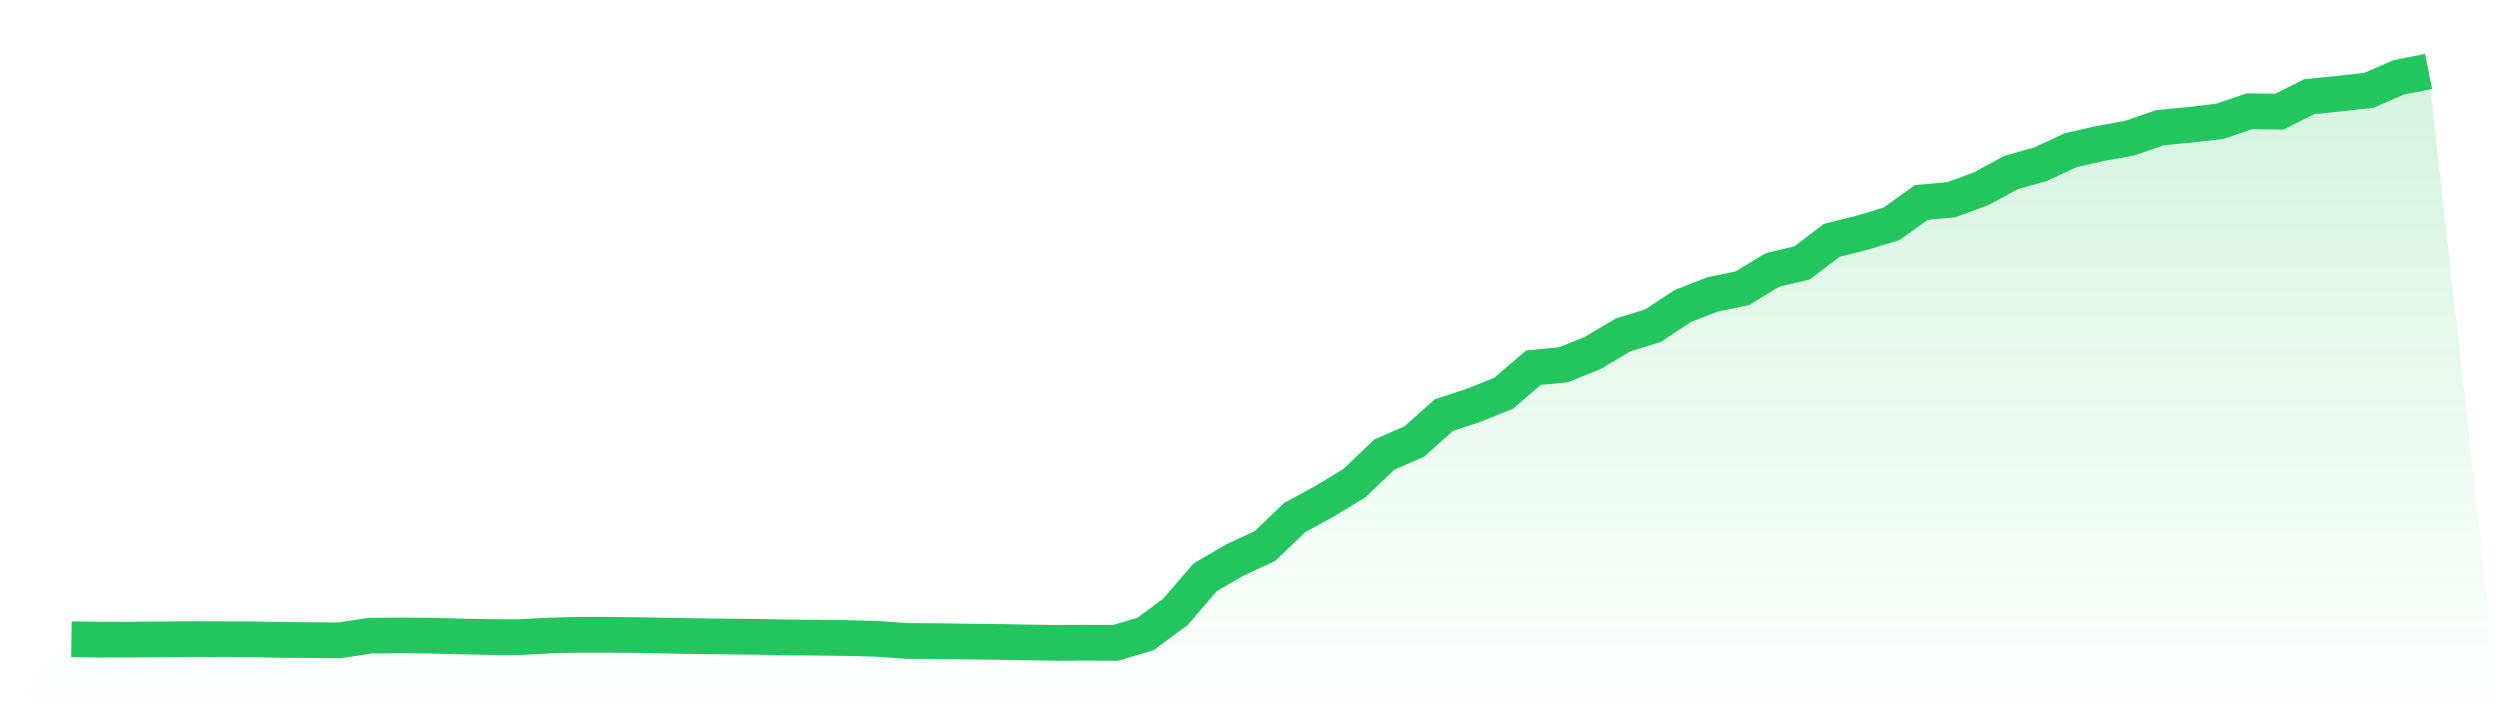 <svg viewBox="0 0 140 40" xmlns="http://www.w3.org/2000/svg">
<defs>
<linearGradient id="gradient" x1="0" x2="0" y1="0" y2="1">
<stop offset="0%" stop-color="#22c55e" stop-opacity="0.2"/>
<stop offset="100%" stop-color="#22c55e" stop-opacity="0"/>
</linearGradient>
</defs>
<path d="M4,35.796 L4,35.796 L5.671,35.821 L7.342,35.817 L9.013,35.806 L10.684,35.788 L12.354,35.796 L14.025,35.799 L15.696,35.835 L17.367,35.846 L19.038,35.857 L20.709,35.598 L22.38,35.584 L24.051,35.595 L25.722,35.638 L27.392,35.674 L29.063,35.681 L30.734,35.591 L32.405,35.548 L34.076,35.548 L35.747,35.566 L37.418,35.598 L39.089,35.627 L40.759,35.645 L42.43,35.663 L44.101,35.695 L45.772,35.71 L47.443,35.731 L49.114,35.774 L50.785,35.892 L52.456,35.903 L54.127,35.928 L55.797,35.946 L57.468,35.975 L59.139,36 L60.81,35.993 L62.481,36 L64.152,35.502 L65.823,34.264 L67.494,32.325 L69.165,31.353 L70.835,30.578 L72.506,28.979 L74.177,28.068 L75.848,27.053 L77.519,25.458 L79.19,24.73 L80.861,23.242 L82.532,22.693 L84.203,22.022 L85.873,20.588 L87.544,20.43 L89.215,19.756 L90.886,18.756 L92.557,18.243 L94.228,17.139 L95.899,16.486 L97.57,16.142 L99.24,15.123 L100.911,14.725 L102.582,13.456 L104.253,13.04 L105.924,12.534 L107.595,11.337 L109.266,11.186 L110.937,10.573 L112.608,9.666 L114.278,9.189 L115.949,8.414 L117.62,8.034 L119.291,7.729 L120.962,7.148 L122.633,6.991 L124.304,6.793 L125.975,6.23 L127.646,6.252 L129.316,5.413 L130.987,5.244 L132.658,5.058 L134.329,4.333 L136,4 L140,40 L0,40 z" fill="url(#gradient)"/>
<path d="M4,35.796 L4,35.796 L5.671,35.821 L7.342,35.817 L9.013,35.806 L10.684,35.788 L12.354,35.796 L14.025,35.799 L15.696,35.835 L17.367,35.846 L19.038,35.857 L20.709,35.598 L22.38,35.584 L24.051,35.595 L25.722,35.638 L27.392,35.674 L29.063,35.681 L30.734,35.591 L32.405,35.548 L34.076,35.548 L35.747,35.566 L37.418,35.598 L39.089,35.627 L40.759,35.645 L42.43,35.663 L44.101,35.695 L45.772,35.71 L47.443,35.731 L49.114,35.774 L50.785,35.892 L52.456,35.903 L54.127,35.928 L55.797,35.946 L57.468,35.975 L59.139,36 L60.81,35.993 L62.481,36 L64.152,35.502 L65.823,34.264 L67.494,32.325 L69.165,31.353 L70.835,30.578 L72.506,28.979 L74.177,28.068 L75.848,27.053 L77.519,25.458 L79.19,24.73 L80.861,23.242 L82.532,22.693 L84.203,22.022 L85.873,20.588 L87.544,20.43 L89.215,19.756 L90.886,18.756 L92.557,18.243 L94.228,17.139 L95.899,16.486 L97.57,16.142 L99.24,15.123 L100.911,14.725 L102.582,13.456 L104.253,13.04 L105.924,12.534 L107.595,11.337 L109.266,11.186 L110.937,10.573 L112.608,9.666 L114.278,9.189 L115.949,8.414 L117.62,8.034 L119.291,7.729 L120.962,7.148 L122.633,6.991 L124.304,6.793 L125.975,6.23 L127.646,6.252 L129.316,5.413 L130.987,5.244 L132.658,5.058 L134.329,4.333 L136,4" fill="none" stroke="#22c55e" stroke-width="2"/>
</svg>